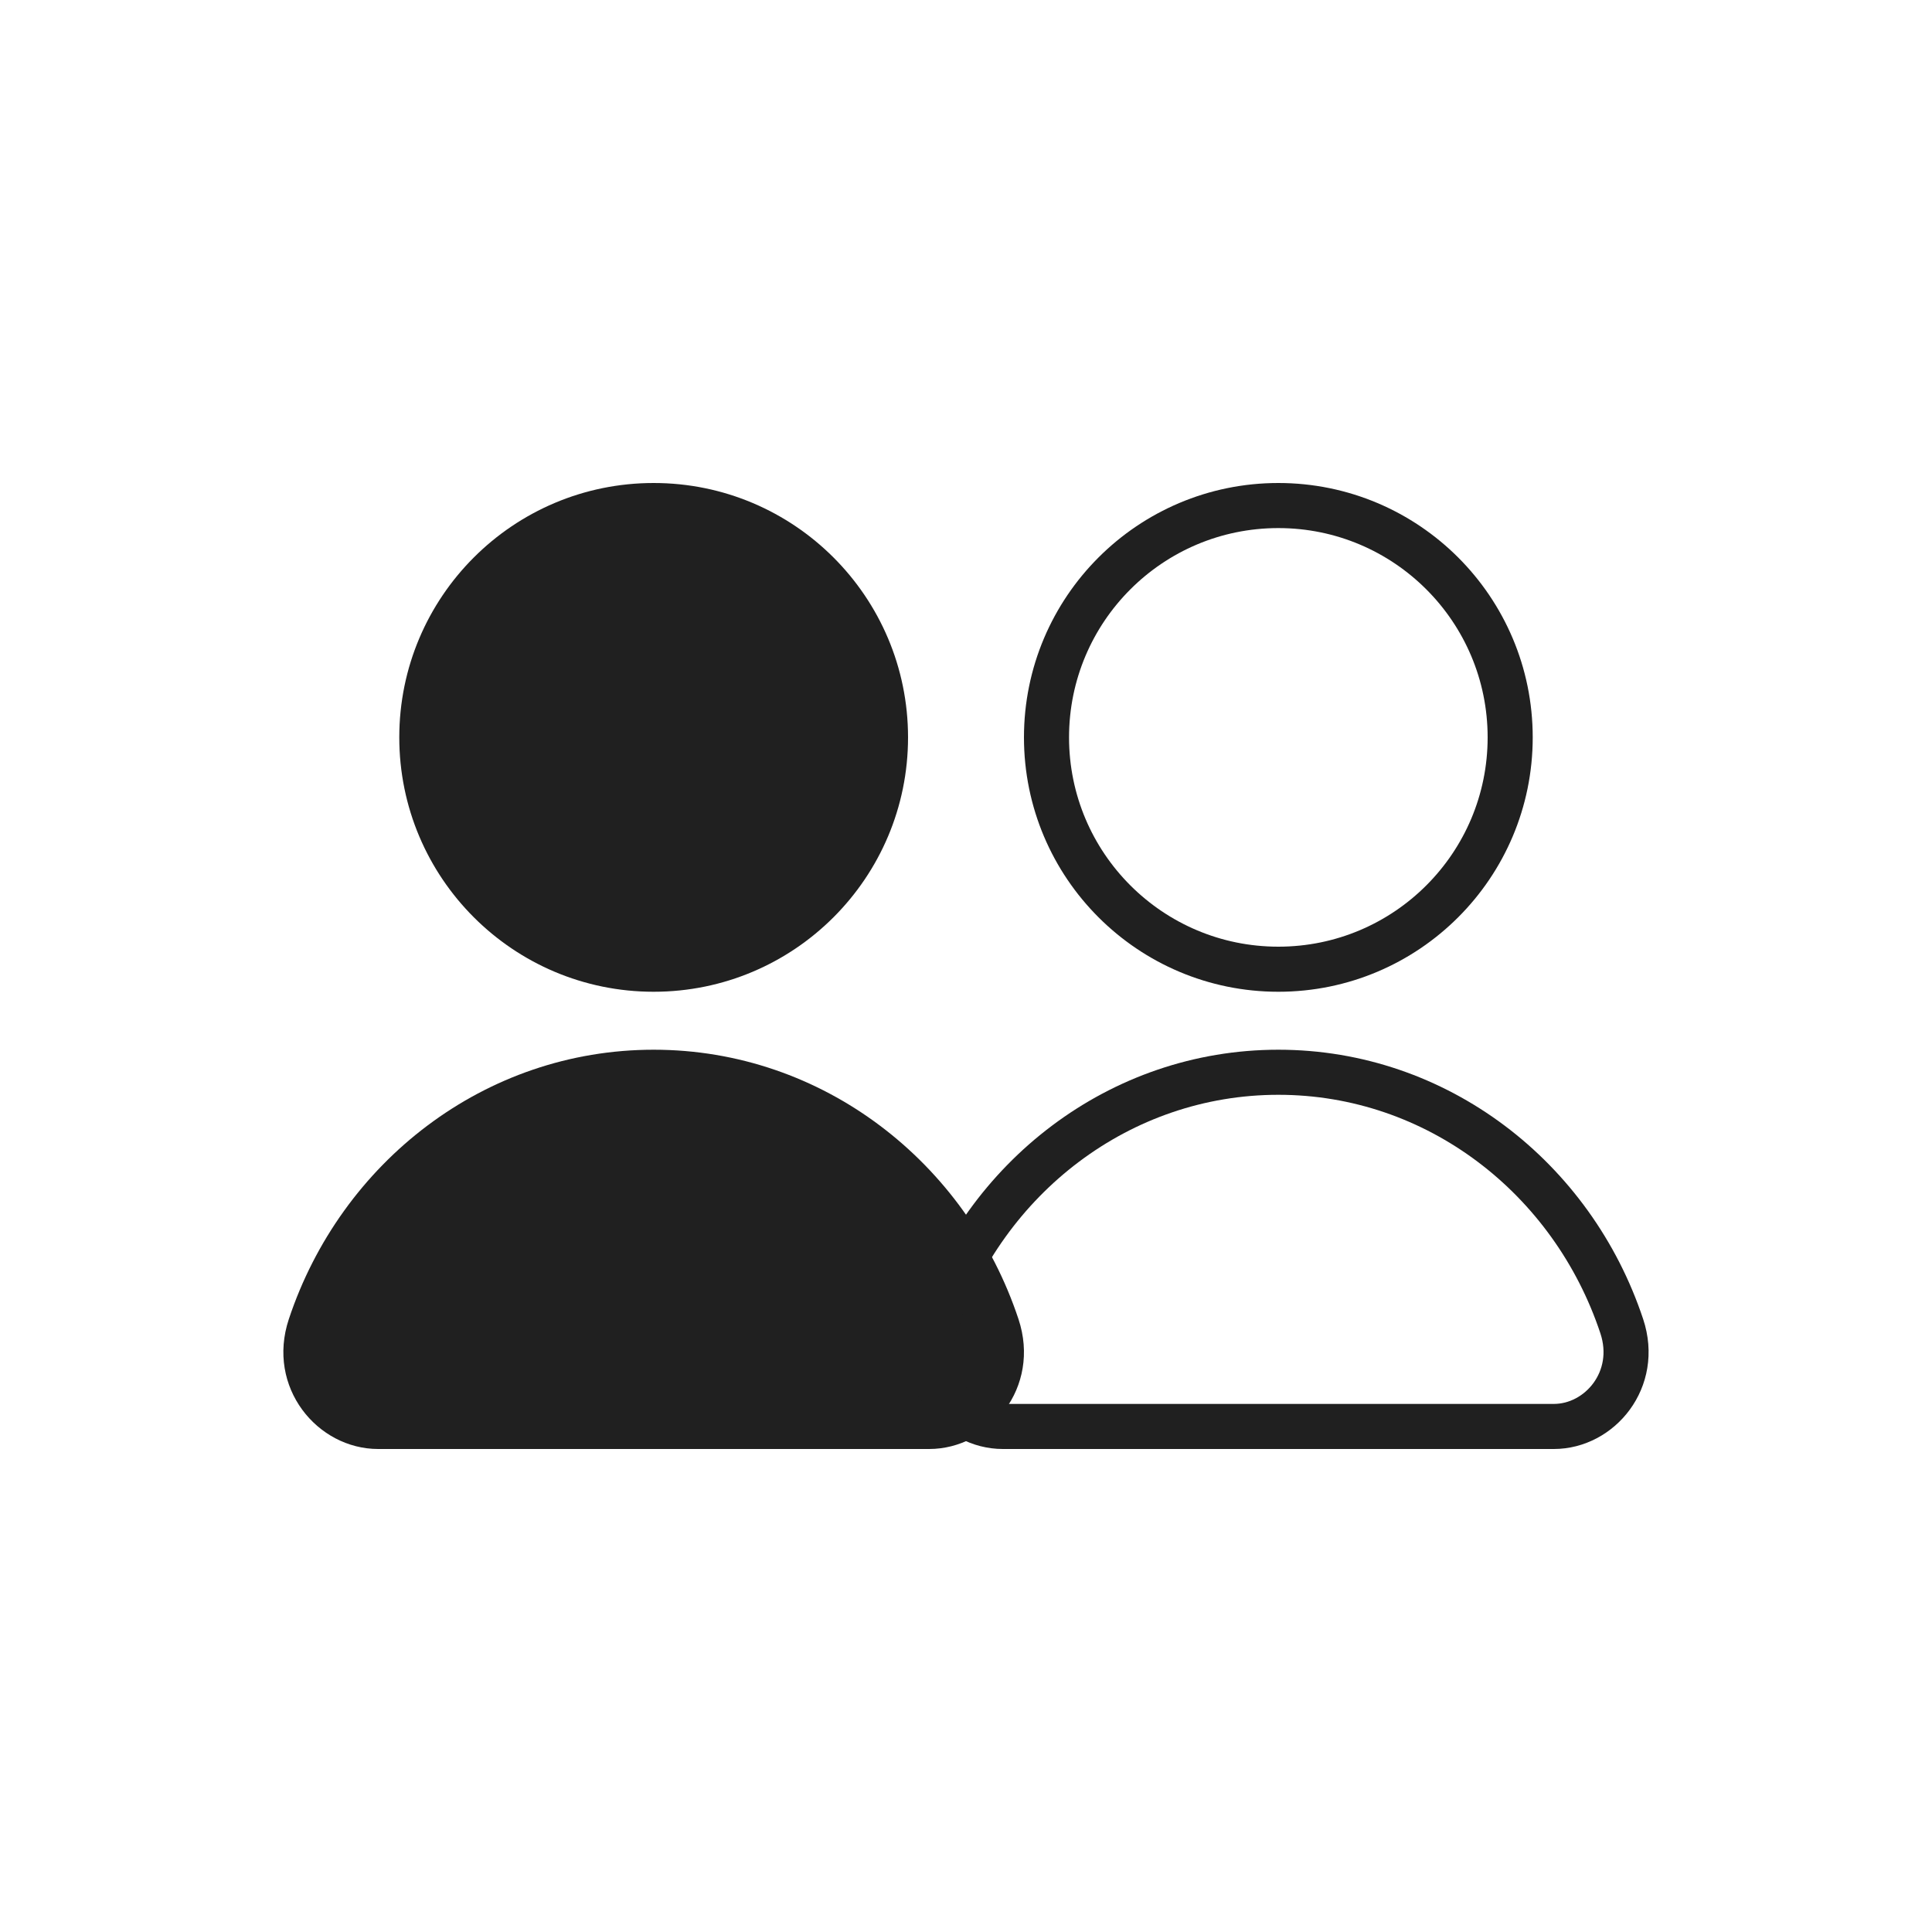 <svg width="300" height="300" viewBox="0 0 300 300" fill="none" xmlns="http://www.w3.org/2000/svg">
<circle cx="101.5" cy="114.5" r="39.5" fill="#202020"/>
<circle cx="198.5" cy="114.5" r="36" stroke="#202020" stroke-width="7"/>
<path d="M144.278 225C153.728 225 161.668 215.426 158.15 204.832C150.066 180.491 127.756 163 101.5 163C75.244 163 52.934 180.491 44.85 204.832C41.332 215.426 49.272 225 58.722 225H144.278Z" fill="#202020"/>
<path d="M198.5 166.5C223.139 166.5 244.184 182.919 251.828 205.936C254.574 214.205 248.403 221.5 241.278 221.5H155.722C148.598 221.5 142.426 214.205 145.172 205.936C152.816 182.919 173.861 166.5 198.5 166.5Z" stroke="#202020" stroke-width="7"/>
</svg>

